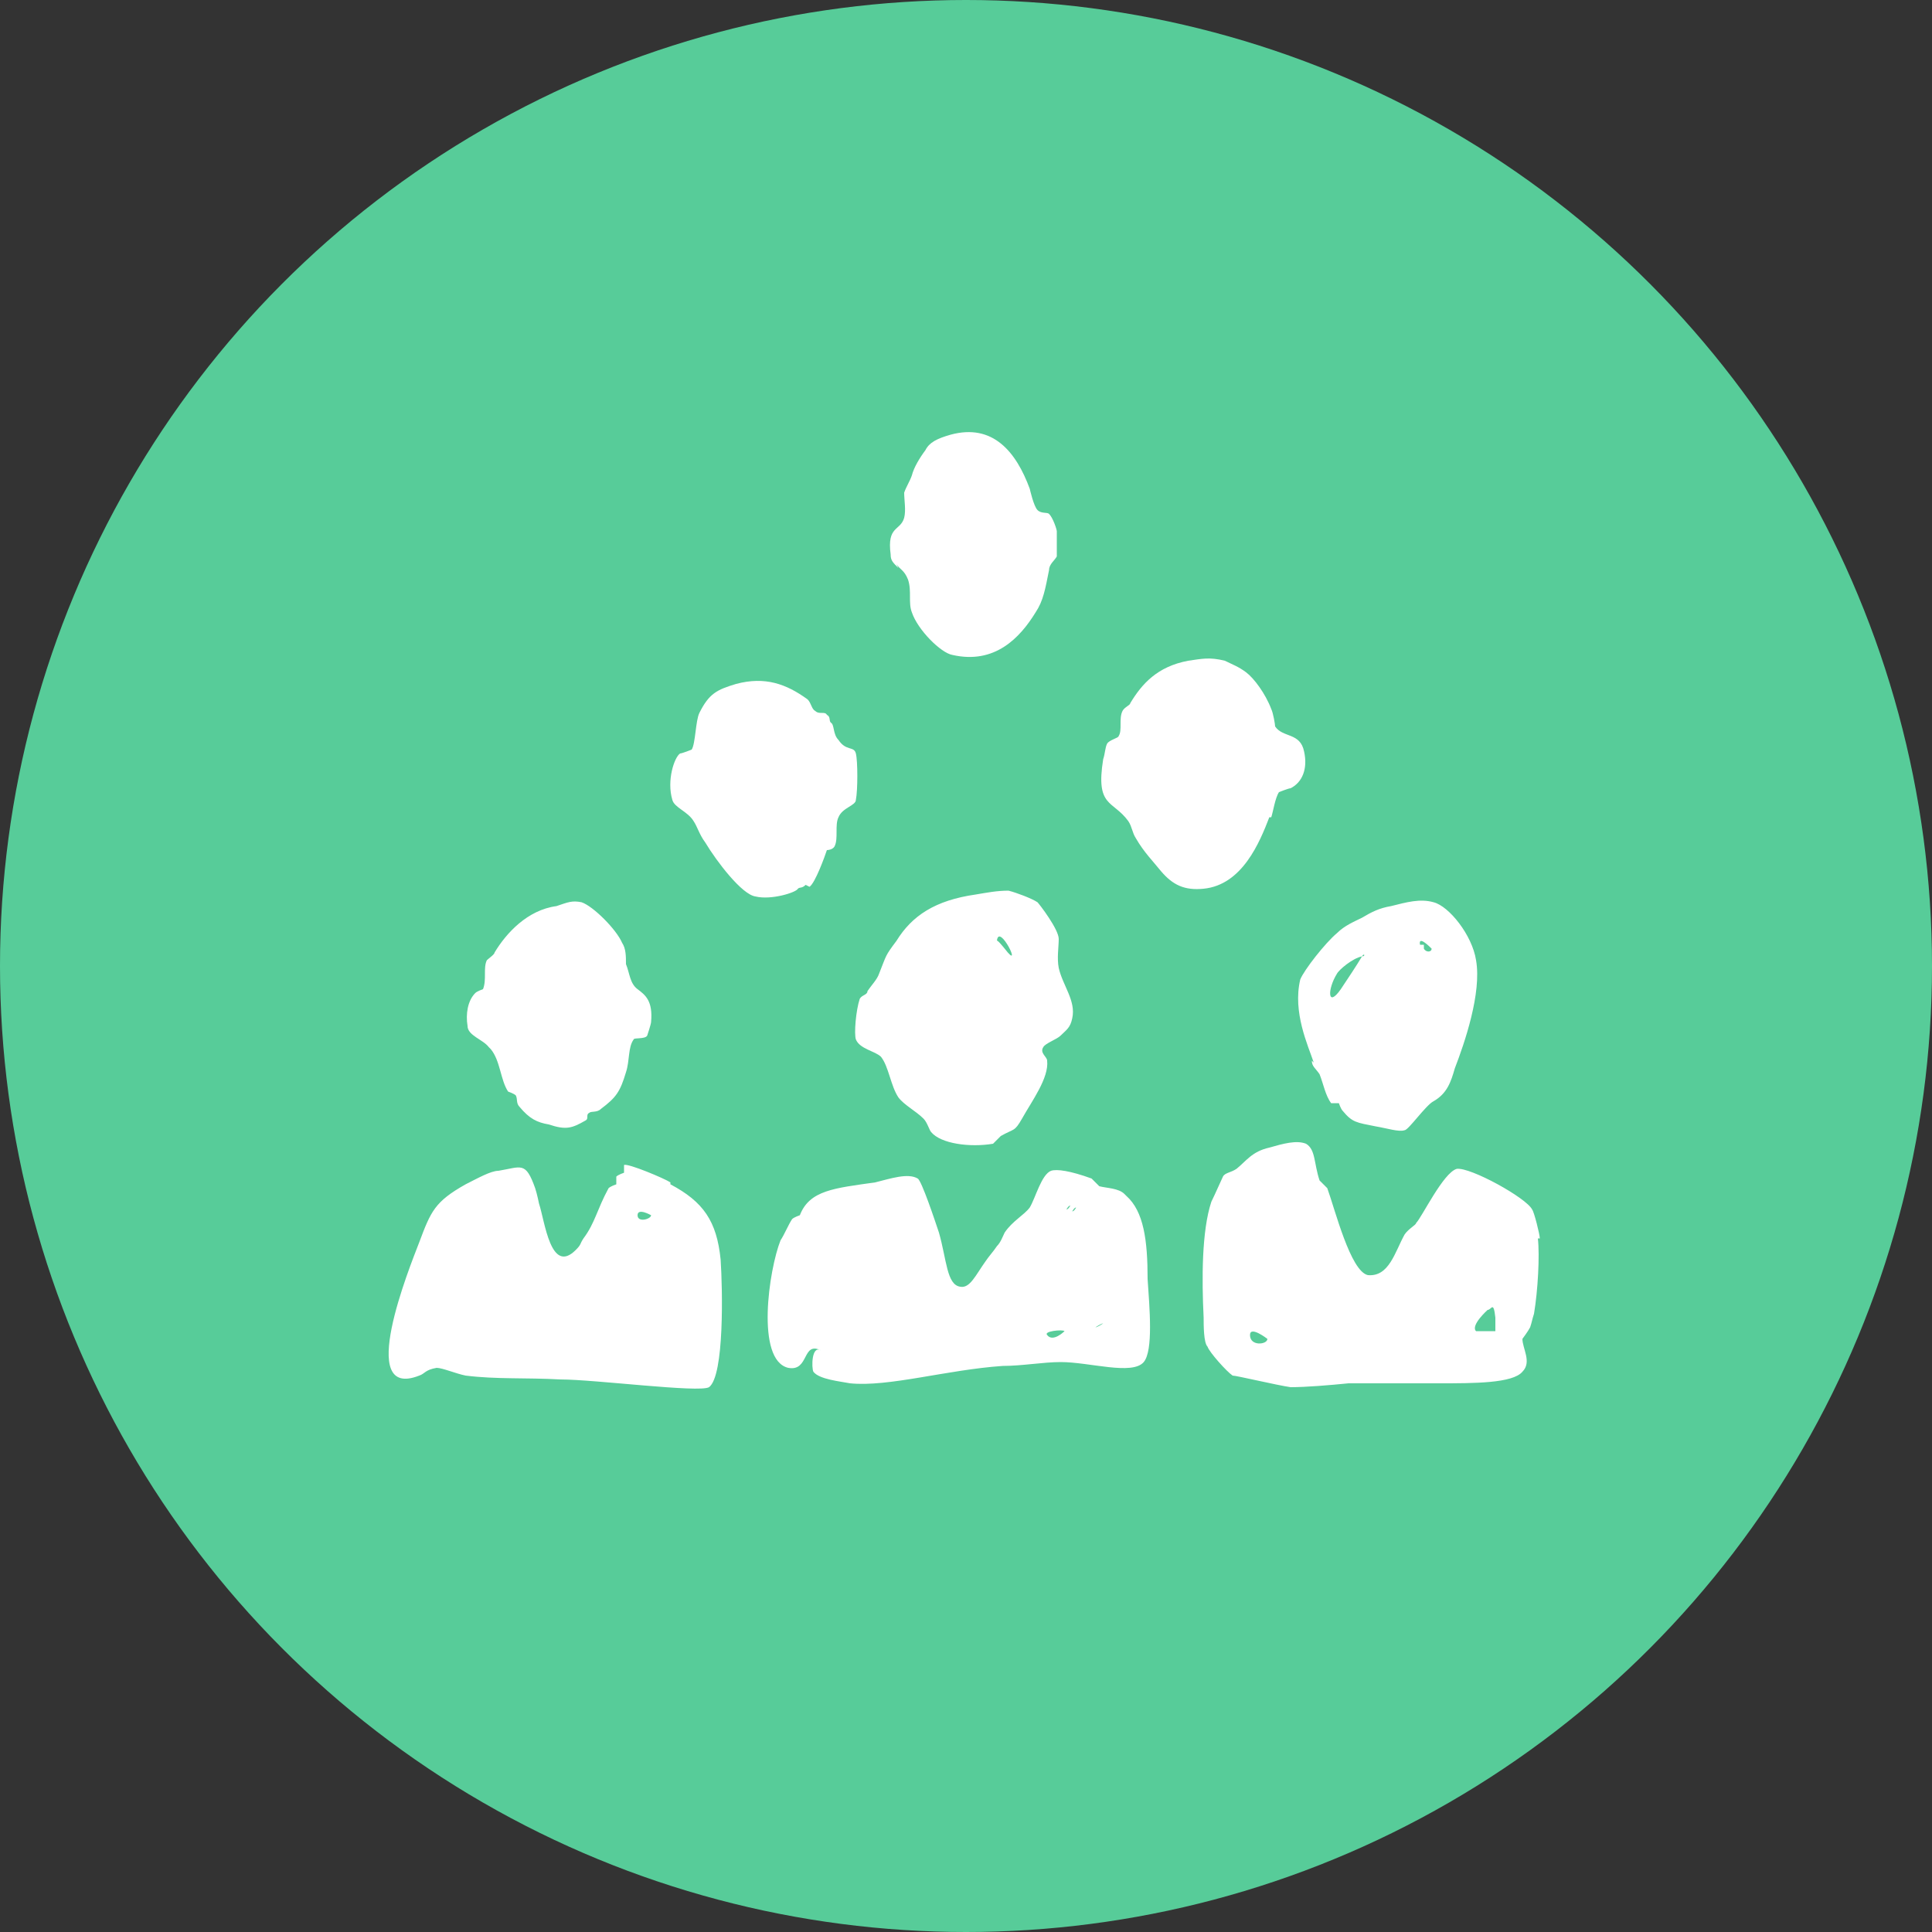 <?xml version="1.0" encoding="UTF-8"?> <svg xmlns="http://www.w3.org/2000/svg" id="Layer_1" version="1.1" viewBox="0 0 100 100"><rect x="0" y="0" width="100" height="100" fill="#333333" stroke="none"/><defs><style> .st0 { fill: #fff; fill-rule: evenodd; } .st1 { fill: #57cc99; } </style></defs><circle class="st1" cx="50" cy="50" r="50"></circle><g id="man10"><path class="st0" d="M46.4,29.2c.2.3.4.3.6.8.2.6,0,1.2.2,1.7.3.9,1.5,2.1,2.1,2.2,2.2.5,3.5-.9,4.3-2.2.4-.6.5-1.2.7-2.2,0-.3.3-.5.4-.7,0-.4,0-1,0-1.3,0-.1-.2-.7-.4-.9-.1-.1-.4,0-.6-.2-.2-.2-.4-1.1-.4-1.1-.7-1.9-1.9-3.4-4.1-2.8-.7.2-1.1.4-1.3.8-.3.4-.6.9-.7,1.3-.1.3-.3.6-.4.9,0,.4.1.9,0,1.3-.2.7-.9.4-.7,1.9,0,.3.1.4.4.7ZM65.8,42.3c.1-.3.2-1,.4-1.3,0,0,.5-.2.6-.2.6-.3.9-1,.7-1.9-.2-1-1.1-.7-1.5-1.3,0-.1-.1-.7-.2-.9-.3-.8-.9-1.6-1.3-1.9-.4-.3-.7-.4-1.1-.6-.8-.2-1.2-.1-1.9,0-1.6.3-2.4,1.2-3,2.2,0,.1-.3.2-.4.4-.2.4,0,1-.2,1.3,0,.1-.5.2-.6.4-.1.2-.1.5-.2.8-.4,2.5.5,2.1,1.3,3.2.2.3.2.6.4.9.4.7.9,1.2,1.3,1.7.6.7,1.2,1,2.2.9,2-.2,2.9-2.4,3.4-3.7ZM41.9,45.9c.3-.2.8-1.6.9-1.9,0,0,.3,0,.4-.2.2-.4,0-1.1.2-1.5.2-.5.9-.6.9-.9.1-.5.1-2,0-2.4-.1-.4-.5-.1-.9-.7-.3-.3-.2-.8-.4-.9-.1-.1,0-.3-.2-.4-.1-.2-.4,0-.6-.2-.2-.1-.2-.4-.4-.6-1.1-.8-2.2-1.2-3.7-.8-1,.3-1.4.5-1.9,1.5-.2.4-.2,1.6-.4,1.9,0,0-.5.2-.6.2-.3.2-.7,1.4-.4,2.4.1.4.8.6,1.1,1.1.2.3.3.7.6,1.1.6,1,1.9,2.7,2.6,2.8.8.2,2.1-.2,2.2-.4.1-.1.2,0,.4-.2ZM44.3,53.8c.2.5,1,.6,1.3.9.4.5.5,1.5.9,2.1.3.4.9.7,1.3,1.1.2.2.3.6.4.7.5.6,2,.8,3.2.6,0,0,.3-.3.4-.4.7-.4.7-.2,1.1-.9.5-.9,1.4-2.1,1.3-3,0-.2-.4-.4-.2-.7.1-.2.7-.4.9-.6.3-.3.5-.4.6-.9.2-.9-.5-1.7-.7-2.6-.1-.5,0-1.1,0-1.5,0-.5-1-1.8-1.1-1.9-.3-.2-1.1-.5-1.5-.6-.6,0-1.1.1-1.7.2-2.1.3-3.3,1.1-4.1,2.4-.6.8-.5.7-.9,1.7-.1.3-.4.6-.6.9,0,.2-.3.2-.4.4-.2.6-.3,1.8-.2,2.1ZM52,49.1s-.4-.5-.4-.4c.1-1,1.4,1.7.4.4ZM67.9,54.9c0,.3.2.4.4.7.2.5.3,1.1.6,1.5,0,0,.3,0,.4,0,0,0,.1.3.2.4.5.6.7.6,1.7.8.6.1,1.2.3,1.5.2.2,0,1.1-1.3,1.5-1.5.7-.4.9-1,1.1-1.7.5-1.3,1.4-3.9,1.1-5.6-.2-1.3-1.4-2.8-2.2-3-.7-.2-1.4,0-2.2.2-.6.1-1,.3-1.5.6-.4.2-.9.4-1.3.8-.6.5-1.7,1.9-1.9,2.4-.4,1.7.4,3.4.7,4.3ZM74.1,49.1c0,.2-.3.2-.4,0,0,0,0-.1,0-.2,0,0-.2,0-.2,0-.1-.5.5.1.6.2ZM69.2,50.4c.1-.2.8-.8,1.3-.9.1-.2.2,0,0,0-.3.5-.7,1.1-1.1,1.7-.7,1-.7,0-.2-.8ZM25.4,54.3c.5.6.5,1.6.9,2.2,0,0,.3.1.4.2.1.2,0,.4.2.6.5.6.9.8,1.5.9.9.3,1.2.2,1.9-.2.2-.1,0-.3.2-.4.1-.1.4,0,.6-.2.8-.6,1-.9,1.3-1.9.2-.6.1-1.3.4-1.7,0-.1.6,0,.7-.2,0,0,.2-.6.2-.7.1-1.1-.3-1.4-.7-1.7-.4-.3-.4-.8-.6-1.3,0-.4,0-.8-.2-1.1-.3-.7-1.5-1.9-2.1-2.1-.5-.1-.7,0-1.3.2-1.5.2-2.6,1.4-3.2,2.4,0,.1-.3.3-.4.4-.2.4,0,1-.2,1.5,0,0-.3.1-.4.2-.4.4-.5,1.1-.4,1.7,0,.5.8.7,1.1,1.1ZM79.7,64.1c0-.2-.3-1.4-.4-1.5-.3-.6-3.2-2.2-3.9-2.1-.7.2-1.8,2.5-2.1,2.8,0,.1-.4.3-.6.6-.5.9-.8,2.2-1.9,2.1-.9-.2-1.7-3.4-2.1-4.5,0,0-.3-.3-.4-.4-.3-.9-.2-1.6-.7-1.9-.5-.2-1.2,0-1.9.2-.9.2-1.2.7-1.7,1.1-.3.2-.6.2-.7.4-.1.2-.4.9-.6,1.3-.5,1.5-.5,4-.4,6,0,.4,0,1.3.2,1.5.1.3,1,1.3,1.3,1.5.2,0,2.3.5,3,.6.8,0,2-.1,3-.2,1.4,0,3.1,0,4.7,0,1.8,0,3.8,0,4.3-.6.5-.5,0-1.2,0-1.7,0,0,.3-.4.4-.6.1-.3.1-.4.2-.7.2-1.2.3-3,.2-3.9ZM64.7,69.1c0-.5.9.2.9.2,0,.3-.9.4-.9-.2ZM77.3,68.9s-.9,0-.9,0c-.3-.3.6-1.1.6-1.1.2,0,.3-.5.4.4,0,0,0,.7,0,.7ZM34.7,61.2c-.3-.2-2.2-1-2.4-.9,0,0,0,.3,0,.4,0,0-.3.1-.4.2,0,0,0,.3,0,.4,0,0-.3.1-.4.2-.6,1.1-.7,1.8-1.3,2.6-.2.3-.1.3-.4.6-1.3,1.3-1.6-1.5-1.9-2.4,0,0-.1-.5-.2-.8-.5-1.4-.7-1.1-1.9-.9-.4,0-1.1.4-1.7.7-1.6.9-1.8,1.4-2.4,3-.5,1.3-3.3,8.2,0,6.9.3-.1.3-.3.9-.4.3,0,1,.3,1.5.4,1.6.2,3.1.1,4.9.2,1.8,0,7.2.7,7.7.4.8-.6.7-5.1.6-6.6-.2-2-.9-3-2.6-3.9ZM33,62.9c0-.4.7,0,.7,0,0,.2-.7.4-.7,0ZM58.2,61.8c-.3-.3-.9-.3-1.3-.4,0,0-.3-.3-.4-.4-1.1-.4-1.8-.5-2.1-.4-.5.2-.8,1.4-1.1,1.9-.3.4-.9.7-1.3,1.3-.1.2-.2.5-.4.7-.2.3-.4.5-.6.8-.5.7-.8,1.4-1.3,1.3-.7-.1-.7-1.4-1.1-2.8-.2-.6-.9-2.7-1.1-2.8-.5-.3-1.4,0-2.2.2-2.1.3-3.4.4-3.9,1.7,0,0-.3.1-.4.2-.2.3-.4.8-.6,1.1-.6,1.5-1.3,6.2.4,6.6,1.1.2.7-1.4,1.7-.9-.5-.3-.5.9-.4,1.1.3.4,1.4.5,1.9.6,2,.2,5-.7,7.9-.9,1,0,2.1-.2,3-.2,1.5,0,3.7.7,4.3,0,.5-.6.3-2.8.2-4.3,0-2-.2-3.5-1.1-4.3ZM54.2,69.1c-.2-.2.8-.3.9-.2,0,0-.6.6-.9.2ZM55.2,62.6c0,0,.1-.2.2-.2,0,0-.1.2-.2.2ZM55.5,62.7c0,0,.1-.2.2-.2,0,0-.1.2-.2.2ZM56.7,68.7c0,0,.3-.2.4-.2,0,0-.3.2-.4.2Z"></path></g></svg> 